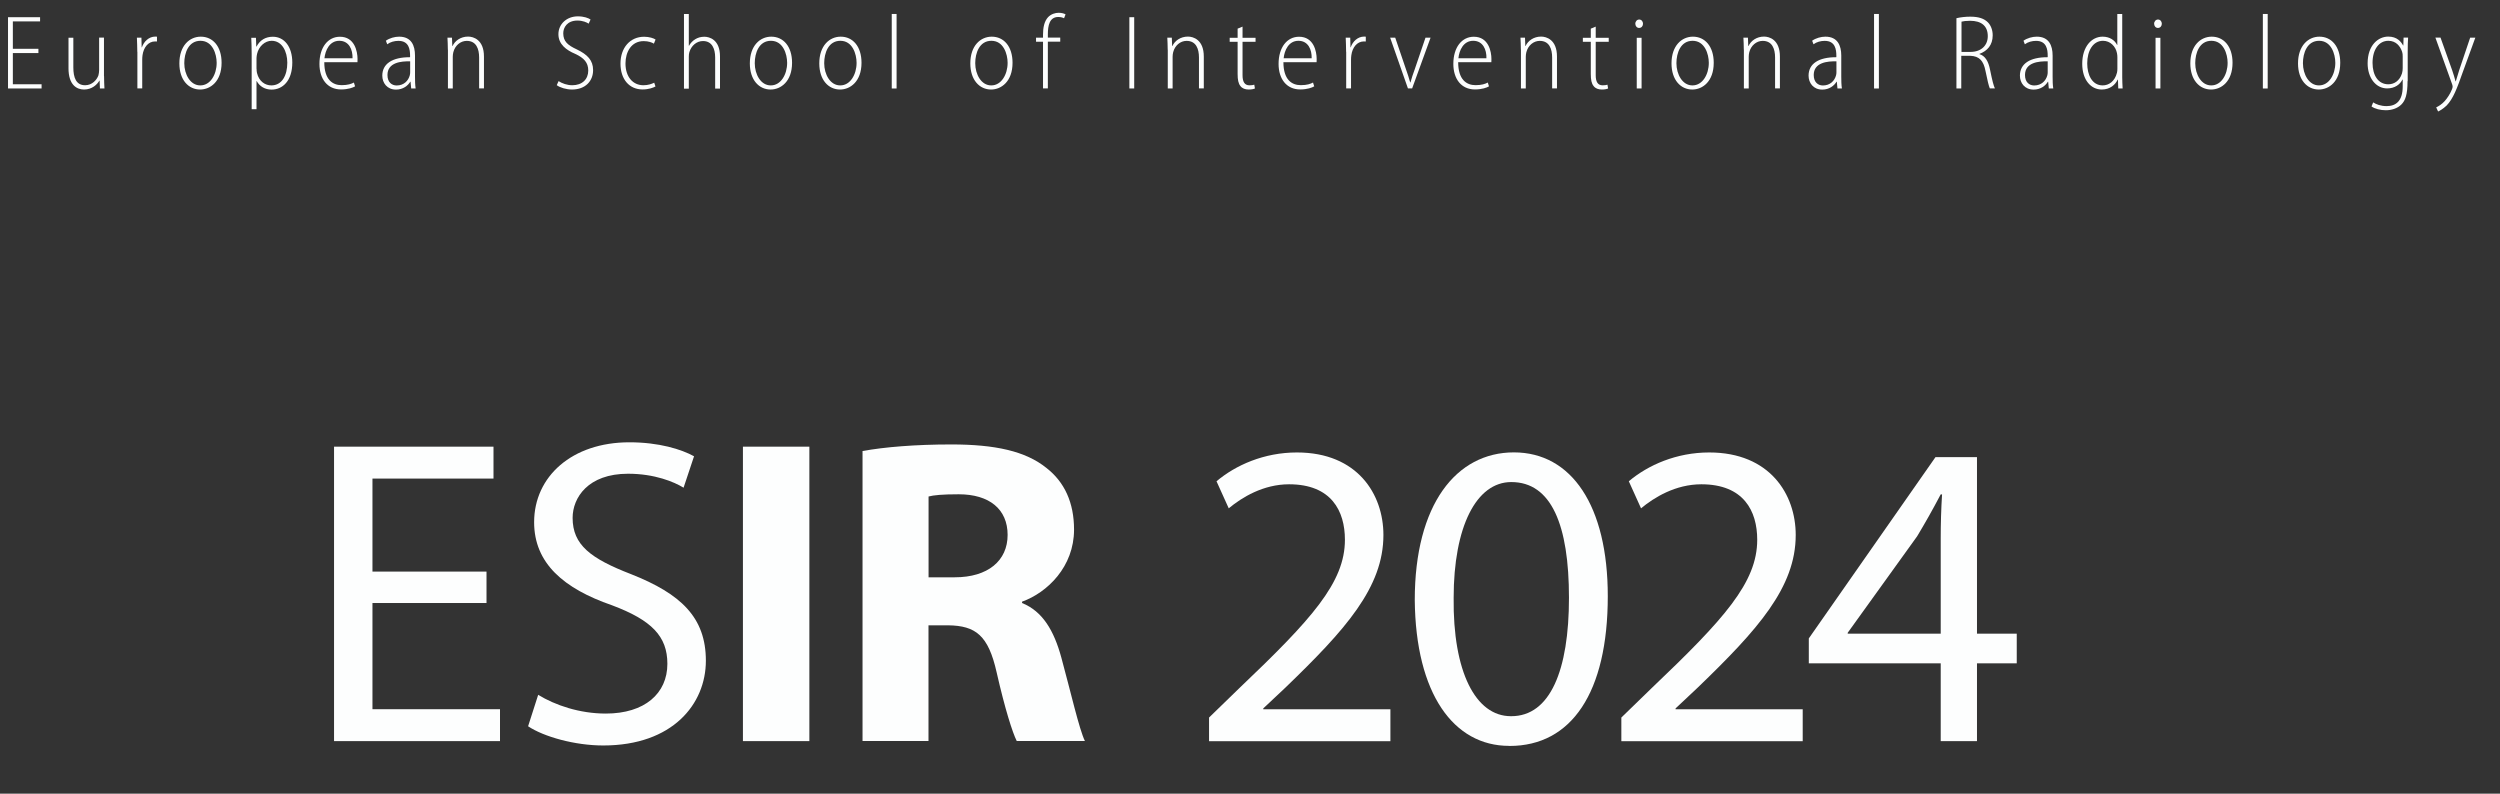 <?xml version="1.0" encoding="UTF-8"?> <svg xmlns="http://www.w3.org/2000/svg" id="Ebene_1" viewBox="0 0 315 100"><rect x="0" y="0" width="315" height="100" fill="#333333" stroke="none"/><g><path d="M61.3,75.98h-14.37v13.38h16.07v4.02h-20.91v-37.1h20.09v4.02h-15.25v11.72h14.37v3.96Z" fill="#fdfefe"></path><path d="M67.8,87.54c2.15,1.32,5.23,2.37,8.53,2.37,4.9,0,7.76-2.53,7.76-6.27,0-3.47-1.98-5.5-6.99-7.38-6.05-2.09-9.8-5.28-9.8-10.46,0-5.78,4.79-10.07,12-10.07,3.74,0,6.55.88,8.15,1.76l-1.32,3.96c-1.16-.72-3.63-1.76-6.99-1.76-5.06,0-6.99,3.03-6.99,5.56,0,3.41,2.26,5.12,7.38,7.1,6.27,2.48,9.41,5.45,9.41,10.9s-4.18,10.68-12.93,10.68c-3.58,0-7.49-1.1-9.47-2.42l1.27-3.96Z" fill="#fdfefe"></path></g><g><path d="M101.98,56.28v37.1h-8.37v-37.1h8.37Z" fill="#fdfefe"></path><path d="M108.69,56.83c2.7-.5,6.66-.83,11.17-.83,5.5,0,9.36.83,12,2.97,2.26,1.76,3.47,4.35,3.47,7.76,0,4.68-3.36,7.93-6.55,9.08v.17c2.59,1.05,4.02,3.47,4.95,6.88,1.16,4.24,2.26,9.08,2.97,10.51h-8.59c-.55-1.1-1.49-4.07-2.53-8.64-1.05-4.68-2.64-5.89-6.11-5.94h-2.48v14.58h-8.31v-36.54ZM117,72.74h3.3c4.18,0,6.66-2.09,6.66-5.34s-2.31-5.12-6.16-5.12c-2.04,0-3.19.11-3.8.28v10.18Z" fill="#fdfefe"></path></g><g><path d="M152.34,93.38v-2.97l3.8-3.69c9.14-8.7,13.32-13.32,13.32-18.71,0-3.63-1.71-6.99-7.04-6.99-3.25,0-5.94,1.65-7.6,3.03l-1.54-3.41c2.42-2.04,6-3.63,10.13-3.63,7.65,0,10.9,5.28,10.9,10.4,0,6.61-4.79,11.94-12.33,19.21l-2.81,2.64v.11h16.02v4.02h-22.84Z" fill="#fdfefe"></path><path d="M190.15,93.98c-6.99,0-11.78-6.55-11.89-18.38,0-12.05,5.23-18.6,12.49-18.6s11.83,6.71,11.83,18.11c0,12.16-4.57,18.88-12.38,18.88h-.05ZM190.42,90.24c4.9,0,7.27-5.78,7.27-14.92s-2.2-14.58-7.27-14.58c-4.4,0-7.26,5.61-7.26,14.58-.11,9.3,2.75,14.92,7.21,14.92h.05Z" fill="#fdfefe"></path><path d="M204.29,93.38v-2.97l3.8-3.69c9.14-8.7,13.32-13.32,13.32-18.71,0-3.63-1.71-6.99-7.04-6.99-3.25,0-5.94,1.65-7.6,3.03l-1.54-3.41c2.42-2.04,6-3.63,10.13-3.63,7.65,0,10.9,5.28,10.9,10.4,0,6.61-4.79,11.94-12.33,19.21l-2.81,2.64v.11h16.02v4.02h-22.84Z" fill="#fdfefe"></path></g><path d="M244.53,93.38v-9.8h-16.62v-3.14l15.96-22.84h5.23v22.24h5.01v3.74h-5.01v9.8h-4.57ZM244.53,79.84v-11.94c0-1.87.05-3.74.17-5.61h-.17c-1.1,2.09-1.98,3.63-2.97,5.28l-8.75,12.16v.11h11.72Z" fill="#fdfefe"></path><g><path d="M4.85,6.69H1.62v3.93h3.62v.53H1.01V2.17h4.04v.53H1.62v3.45h3.22v.53Z" fill="#fdfefe"></path><path d="M13.11,9.58c0,.61.03,1.11.05,1.57h-.57l-.04-.99h-.03c-.27.48-.92,1.12-1.93,1.12-.88,0-1.96-.53-1.96-2.68v-3.85h.61v3.73c0,1.31.35,2.26,1.49,2.26.89,0,1.47-.69,1.67-1.24.05-.2.09-.43.09-.68v-4.08h.61v4.82Z" fill="#fdfefe"></path><path d="M17.3,6.54c0-.59-.03-1.23-.05-1.79h.57l.03,1.21h.03c.25-.73.88-1.35,1.69-1.35.08,0,.15.01.21.01v.61c-.07-.01-.15-.01-.24-.01-.87,0-1.45.77-1.58,1.73-.03.19-.04.39-.04.59v3.6h-.61v-4.61Z" fill="#fdfefe"></path><path d="M25.21,11.28c-1.44,0-2.61-1.19-2.61-3.29,0-2.24,1.29-3.37,2.7-3.37,1.51,0,2.62,1.21,2.62,3.29,0,2.37-1.43,3.37-2.7,3.37h-.01ZM25.25,10.76c1.25,0,2.05-1.37,2.05-2.84,0-1.12-.52-2.78-2.04-2.78s-2.04,1.55-2.04,2.82c0,1.43.77,2.8,2.01,2.8h.01Z" fill="#fdfefe"></path><path d="M31.71,6.78c0-.89-.03-1.49-.05-2.02h.59l.04,1.11h.03c.44-.83,1.15-1.24,2.06-1.24,1.43,0,2.45,1.24,2.45,3.25,0,2.33-1.24,3.41-2.61,3.41-.84,0-1.51-.41-1.87-1.07h-.03v3.54h-.61v-6.98ZM32.33,8.68c0,.17.01.35.05.51.25,1.07,1.03,1.57,1.81,1.57,1.33,0,2.01-1.24,2.01-2.86,0-1.43-.67-2.76-1.97-2.76-.84,0-1.62.69-1.84,1.65-.03.17-.07.36-.07.53v1.36Z" fill="#fdfefe"></path><path d="M40.86,7.83c0,2.21,1.05,2.9,2.18,2.9.79,0,1.23-.16,1.55-.33l.15.48c-.27.16-.87.39-1.77.39-1.72,0-2.72-1.33-2.72-3.22,0-2.1,1.08-3.42,2.58-3.42,1.85,0,2.22,1.84,2.22,2.82,0,.16,0,.27-.01.39h-4.18ZM44.42,7.34c.03-1.09-.44-2.2-1.67-2.2s-1.76,1.2-1.87,2.2h3.53Z" fill="#fdfefe"></path><path d="M52.29,9.66c0,.49.01,1.03.08,1.49h-.56l-.08-.85h-.04c-.29.49-.91.99-1.79.99-1.13,0-1.73-.84-1.73-1.76,0-1.49,1.25-2.33,3.5-2.32v-.19c0-.77-.13-1.88-1.48-1.87-.48,0-1,.13-1.4.43l-.17-.45c.47-.33,1.11-.51,1.67-.51,1.55,0,2,1.12,2,2.38v2.65ZM51.68,7.73c-1.12-.03-2.86.13-2.86,1.72,0,.93.56,1.32,1.16,1.32.91,0,1.47-.6,1.65-1.27.04-.13.05-.28.05-.39v-1.39Z" fill="#fdfefe"></path><path d="M56.43,6.27c0-.65-.03-1.03-.05-1.52h.57l.04,1.05h.03c.31-.67,1.03-1.19,1.96-1.19.64,0,2,.36,2,2.52v4.01h-.61v-3.9c0-1.08-.36-2.09-1.56-2.09-.79,0-1.48.59-1.69,1.43-.04.16-.07.37-.07.57v4h-.61v-4.88Z" fill="#fdfefe"></path><path d="M70.38,10.22c.44.29,1.08.52,1.73.52,1.24,0,2.01-.75,2.01-1.85,0-.99-.52-1.58-1.64-2.1-1.12-.47-2.12-1.21-2.12-2.48s1.04-2.25,2.45-2.25c.76,0,1.33.21,1.6.4l-.24.52c-.23-.16-.75-.39-1.41-.39-1.31,0-1.79.89-1.79,1.6,0,1.03.57,1.51,1.72,2.04,1.33.65,2.04,1.36,2.04,2.61,0,1.36-.96,2.44-2.66,2.44-.71,0-1.52-.24-1.92-.55l.23-.51Z" fill="#fdfefe"></path><path d="M82.58,10.9c-.27.15-.85.37-1.62.37-1.67,0-2.78-1.28-2.78-3.26s1.2-3.38,2.98-3.38c.65,0,1.21.19,1.44.35l-.21.52c-.25-.15-.68-.32-1.29-.32-1.55,0-2.29,1.36-2.29,2.82,0,1.68.93,2.74,2.26,2.74.61,0,1.04-.17,1.36-.32l.16.48Z" fill="#fdfefe"></path><path d="M86.18,1.76h.61v4h.03c.17-.31.44-.61.77-.81.32-.2.69-.32,1.16-.32.6,0,1.97.33,1.97,2.48v4.05h-.61v-3.93c0-1.08-.39-2.06-1.53-2.06-.81,0-1.48.59-1.72,1.4-.05.17-.07.35-.07.59v4.01h-.61V1.76Z" fill="#fdfefe"></path><path d="M97.09,11.28c-1.44,0-2.61-1.19-2.61-3.29,0-2.24,1.29-3.37,2.7-3.37,1.51,0,2.62,1.21,2.62,3.29,0,2.37-1.43,3.37-2.7,3.37h-.01ZM97.13,10.76c1.25,0,2.05-1.37,2.05-2.84,0-1.12-.52-2.78-2.04-2.78s-2.04,1.55-2.04,2.82c0,1.43.77,2.8,2.01,2.8h.01Z" fill="#fdfefe"></path><path d="M105.84,11.28c-1.44,0-2.61-1.19-2.61-3.29,0-2.24,1.29-3.37,2.7-3.37,1.51,0,2.62,1.21,2.62,3.29,0,2.37-1.43,3.37-2.7,3.37h-.01ZM105.88,10.76c1.25,0,2.05-1.37,2.05-2.84,0-1.12-.52-2.78-2.04-2.78s-2.04,1.55-2.04,2.82c0,1.43.77,2.8,2.01,2.8h.01Z" fill="#fdfefe"></path><path d="M112.36,1.76h.61v9.39h-.61V1.76Z" fill="#fdfefe"></path><path d="M124.87,11.28c-1.44,0-2.61-1.19-2.61-3.29,0-2.24,1.29-3.37,2.7-3.37,1.51,0,2.62,1.21,2.62,3.29,0,2.37-1.43,3.37-2.7,3.37h-.01ZM124.91,10.76c1.25,0,2.05-1.37,2.05-2.84,0-1.12-.52-2.78-2.04-2.78s-2.04,1.55-2.04,2.82c0,1.43.77,2.8,2.01,2.8h.01Z" fill="#fdfefe"></path><path d="M131.42,11.15v-5.89h-.88v-.51h.88v-.39c0-.89.16-1.68.64-2.2.39-.4.91-.55,1.33-.55.37,0,.69.09.87.2l-.19.49c-.16-.08-.39-.16-.73-.16-1.09,0-1.31,1.05-1.31,2.2v.4h1.56v.51h-1.56v5.89h-.61Z" fill="#fdfefe"></path><path d="M142.91,2.17v8.98h-.61V2.17h.61Z" fill="#fdfefe"></path><path d="M147.13,6.27c0-.65-.03-1.03-.05-1.52h.57l.04,1.05h.03c.31-.67,1.03-1.19,1.96-1.19.64,0,2,.36,2,2.52v4.01h-.61v-3.9c0-1.08-.36-2.09-1.56-2.09-.79,0-1.48.59-1.69,1.43-.04.16-.07.37-.07.57v4h-.61v-4.88Z" fill="#fdfefe"></path><path d="M156.56,3.36v1.4h1.64v.51h-1.64v4.21c0,.84.27,1.27.87,1.27.28,0,.48-.03.61-.08l.08.48c-.19.08-.44.13-.79.13-.44,0-.8-.13-1.03-.43-.27-.32-.36-.81-.36-1.52v-4.06h-1v-.51h1v-1.15l.61-.25Z" fill="#fdfefe"></path><path d="M161.71,7.83c0,2.21,1.05,2.9,2.19,2.9.79,0,1.22-.16,1.54-.33l.15.48c-.27.16-.87.39-1.77.39-1.72,0-2.72-1.33-2.72-3.22,0-2.1,1.08-3.42,2.58-3.42,1.85,0,2.22,1.84,2.22,2.82,0,.16,0,.27-.01.39h-4.18ZM165.27,7.34c.03-1.09-.44-2.2-1.67-2.2s-1.76,1.2-1.86,2.2h3.53Z" fill="#fdfefe"></path><path d="M169.61,6.54c0-.59-.03-1.23-.05-1.79h.57l.03,1.21h.03c.25-.73.88-1.35,1.69-1.35.08,0,.15.01.21.01v.61c-.07-.01-.15-.01-.24-.01-.87,0-1.45.77-1.58,1.73-.03.19-.04.39-.04.59v3.6h-.61v-4.61Z" fill="#fdfefe"></path><path d="M175.8,4.75l1.36,4c.2.55.37,1.09.52,1.63h.04c.13-.51.33-1.07.53-1.63l1.36-4h.64l-2.32,6.39h-.53l-2.24-6.39h.64Z" fill="#fdfefe"></path><path d="M183.73,7.83c0,2.21,1.05,2.9,2.19,2.9.79,0,1.22-.16,1.54-.33l.15.48c-.27.16-.87.39-1.77.39-1.72,0-2.72-1.33-2.72-3.22,0-2.1,1.08-3.42,2.58-3.42,1.85,0,2.22,1.84,2.22,2.82,0,.16,0,.27-.01.39h-4.18ZM187.29,7.34c.03-1.09-.44-2.2-1.67-2.2s-1.76,1.2-1.86,2.2h3.53Z" fill="#fdfefe"></path><path d="M191.63,6.27c0-.65-.03-1.03-.05-1.52h.57l.04,1.05h.03c.31-.67,1.03-1.19,1.96-1.19.64,0,2,.36,2,2.52v4.01h-.61v-3.9c0-1.08-.36-2.09-1.56-2.09-.79,0-1.48.59-1.69,1.43-.04.16-.07.37-.07.57v4h-.61v-4.88Z" fill="#fdfefe"></path><path d="M201.06,3.36v1.4h1.64v.51h-1.64v4.21c0,.84.27,1.27.87,1.27.28,0,.48-.03.61-.08l.08.48c-.19.08-.44.13-.79.13-.44,0-.8-.13-1.03-.43-.27-.32-.36-.81-.36-1.52v-4.06h-1v-.51h1v-1.15l.61-.25Z" fill="#fdfefe"></path><path d="M206.52,3.52c-.27,0-.47-.24-.47-.53s.21-.53.49-.53.48.24.48.53-.19.53-.49.53h-.01ZM206.23,11.15v-6.39h.61v6.39h-.61Z" fill="#fdfefe"></path><path d="M213.22,11.28c-1.44,0-2.61-1.19-2.61-3.29,0-2.24,1.29-3.37,2.7-3.37,1.5,0,2.62,1.21,2.62,3.29,0,2.37-1.42,3.37-2.7,3.37h-.01ZM213.26,10.76c1.25,0,2.05-1.37,2.05-2.84,0-1.12-.52-2.78-2.04-2.78s-2.04,1.55-2.04,2.82c0,1.43.77,2.8,2.01,2.8h.01Z" fill="#fdfefe"></path><path d="M219.72,6.27c0-.65-.03-1.03-.05-1.52h.57l.04,1.05h.03c.31-.67,1.03-1.19,1.96-1.19.64,0,2,.36,2,2.52v4.01h-.61v-3.9c0-1.08-.36-2.09-1.56-2.09-.79,0-1.48.59-1.69,1.43-.04.16-.07.37-.07.57v4h-.61v-4.88Z" fill="#fdfefe"></path><path d="M232,9.66c0,.49.01,1.03.08,1.49h-.56l-.08-.85h-.04c-.29.49-.91.99-1.79.99-1.13,0-1.73-.84-1.73-1.76,0-1.49,1.25-2.33,3.5-2.32v-.19c0-.77-.13-1.88-1.48-1.87-.48,0-1,.13-1.4.43l-.17-.45c.47-.33,1.11-.51,1.67-.51,1.54,0,2,1.12,2,2.38v2.65ZM231.39,7.73c-1.12-.03-2.86.13-2.86,1.72,0,.93.56,1.32,1.16,1.32.91,0,1.47-.6,1.65-1.27.04-.13.05-.28.05-.39v-1.39Z" fill="#fdfefe"></path><path d="M236.13,1.76h.61v9.39h-.61V1.76Z" fill="#fdfefe"></path><path d="M246.53,2.29c.49-.12,1.16-.19,1.72-.19,1.07,0,1.75.24,2.22.71.39.39.61.99.61,1.64,0,1.23-.68,1.97-1.67,2.34v.03c.71.21,1.13.89,1.34,1.98.28,1.39.45,2.02.61,2.34h-.64c-.13-.27-.32-1.07-.55-2.21-.25-1.29-.79-1.86-1.92-1.9h-1.13v4.12h-.61V2.29ZM247.14,6.54h1.15c1.31,0,2.17-.79,2.17-1.98,0-1.33-.85-1.94-2.22-1.94-.51,0-.88.05-1.09.11v3.82Z" fill="#fdfefe"></path><path d="M258.63,9.66c0,.49.01,1.03.08,1.49h-.56l-.08-.85h-.04c-.29.49-.91.99-1.79.99-1.13,0-1.73-.84-1.73-1.76,0-1.49,1.25-2.33,3.5-2.32v-.19c0-.77-.13-1.88-1.48-1.87-.48,0-1,.13-1.4.43l-.17-.45c.47-.33,1.11-.51,1.67-.51,1.54,0,2,1.12,2,2.38v2.65ZM258.01,7.73c-1.12-.03-2.86.13-2.86,1.72,0,.93.56,1.32,1.16,1.32.91,0,1.47-.6,1.65-1.27.04-.13.05-.28.05-.39v-1.39Z" fill="#fdfefe"></path><path d="M267.4,1.76v7.95c0,.43.03,1.05.05,1.44h-.55l-.04-1.11h-.04c-.29.64-.96,1.24-2,1.24-1.37,0-2.46-1.21-2.46-3.24,0-2.18,1.19-3.42,2.57-3.42.89,0,1.53.45,1.82,1.04h.03V1.76h.61ZM266.79,7.25c0-.16-.01-.37-.05-.55-.16-.85-.85-1.56-1.76-1.56-1.27,0-1.99,1.27-1.99,2.85,0,1.44.61,2.77,1.95,2.77.75,0,1.52-.48,1.8-1.6.04-.16.05-.32.05-.51v-1.41Z" fill="#fdfefe"></path><path d="M271.89,3.52c-.27,0-.47-.24-.47-.53s.21-.53.49-.53.48.24.48.53-.19.53-.49.53h-.01ZM271.6,11.15v-6.39h.61v6.39h-.61Z" fill="#fdfefe"></path><path d="M278.59,11.28c-1.44,0-2.61-1.19-2.61-3.29,0-2.24,1.29-3.37,2.7-3.37,1.5,0,2.62,1.21,2.62,3.29,0,2.37-1.42,3.37-2.7,3.37h-.01ZM278.63,10.76c1.25,0,2.05-1.37,2.05-2.84,0-1.12-.52-2.78-2.04-2.78s-2.04,1.55-2.04,2.82c0,1.43.77,2.8,2.01,2.8h.01Z" fill="#fdfefe"></path><path d="M285.12,1.76h.61v9.39h-.61V1.76Z" fill="#fdfefe"></path><path d="M292.16,11.28c-1.44,0-2.61-1.19-2.61-3.29,0-2.24,1.29-3.37,2.7-3.37,1.5,0,2.62,1.21,2.62,3.29,0,2.37-1.42,3.37-2.7,3.37h-.01ZM292.2,10.76c1.25,0,2.05-1.37,2.05-2.84,0-1.12-.52-2.78-2.04-2.78s-2.04,1.55-2.04,2.82c0,1.43.77,2.8,2.01,2.8h.01Z" fill="#fdfefe"></path><path d="M303.35,10.23c0,1.71-.29,2.45-.77,2.93-.51.52-1.28.73-1.96.73s-1.39-.17-1.81-.48l.21-.51c.37.24.95.47,1.69.47,1.17,0,2.03-.63,2.03-2.48v-.87h-.03c-.29.61-.96,1.12-1.93,1.12-1.41,0-2.46-1.31-2.46-3.16,0-2.32,1.36-3.37,2.6-3.37,1.11,0,1.62.65,1.87,1.12h.03l.03-.99h.57c-.03.44-.05.95-.05,1.75v3.73ZM302.74,7.11c0-.21-.01-.4-.07-.57-.23-.71-.77-1.4-1.74-1.4-1.19,0-1.99,1.11-1.99,2.78,0,1.58.72,2.7,1.99,2.7.71,0,1.41-.41,1.72-1.37.07-.23.09-.45.09-.67v-1.48Z" fill="#fdfefe"></path><path d="M307.51,4.75l1.46,4.09c.17.49.32,1,.43,1.41h.03c.12-.39.28-.91.44-1.44l1.37-4.06h.65l-1.61,4.42c-.68,1.94-1.19,3.29-2.01,4.13-.47.45-.91.68-1.07.75l-.24-.52c.32-.15.72-.4,1.07-.79.31-.35.68-.88.93-1.51.05-.16.07-.23.07-.31,0-.07-.01-.15-.05-.27l-2.12-5.91h.65Z" fill="#fdfefe"></path></g></svg> 